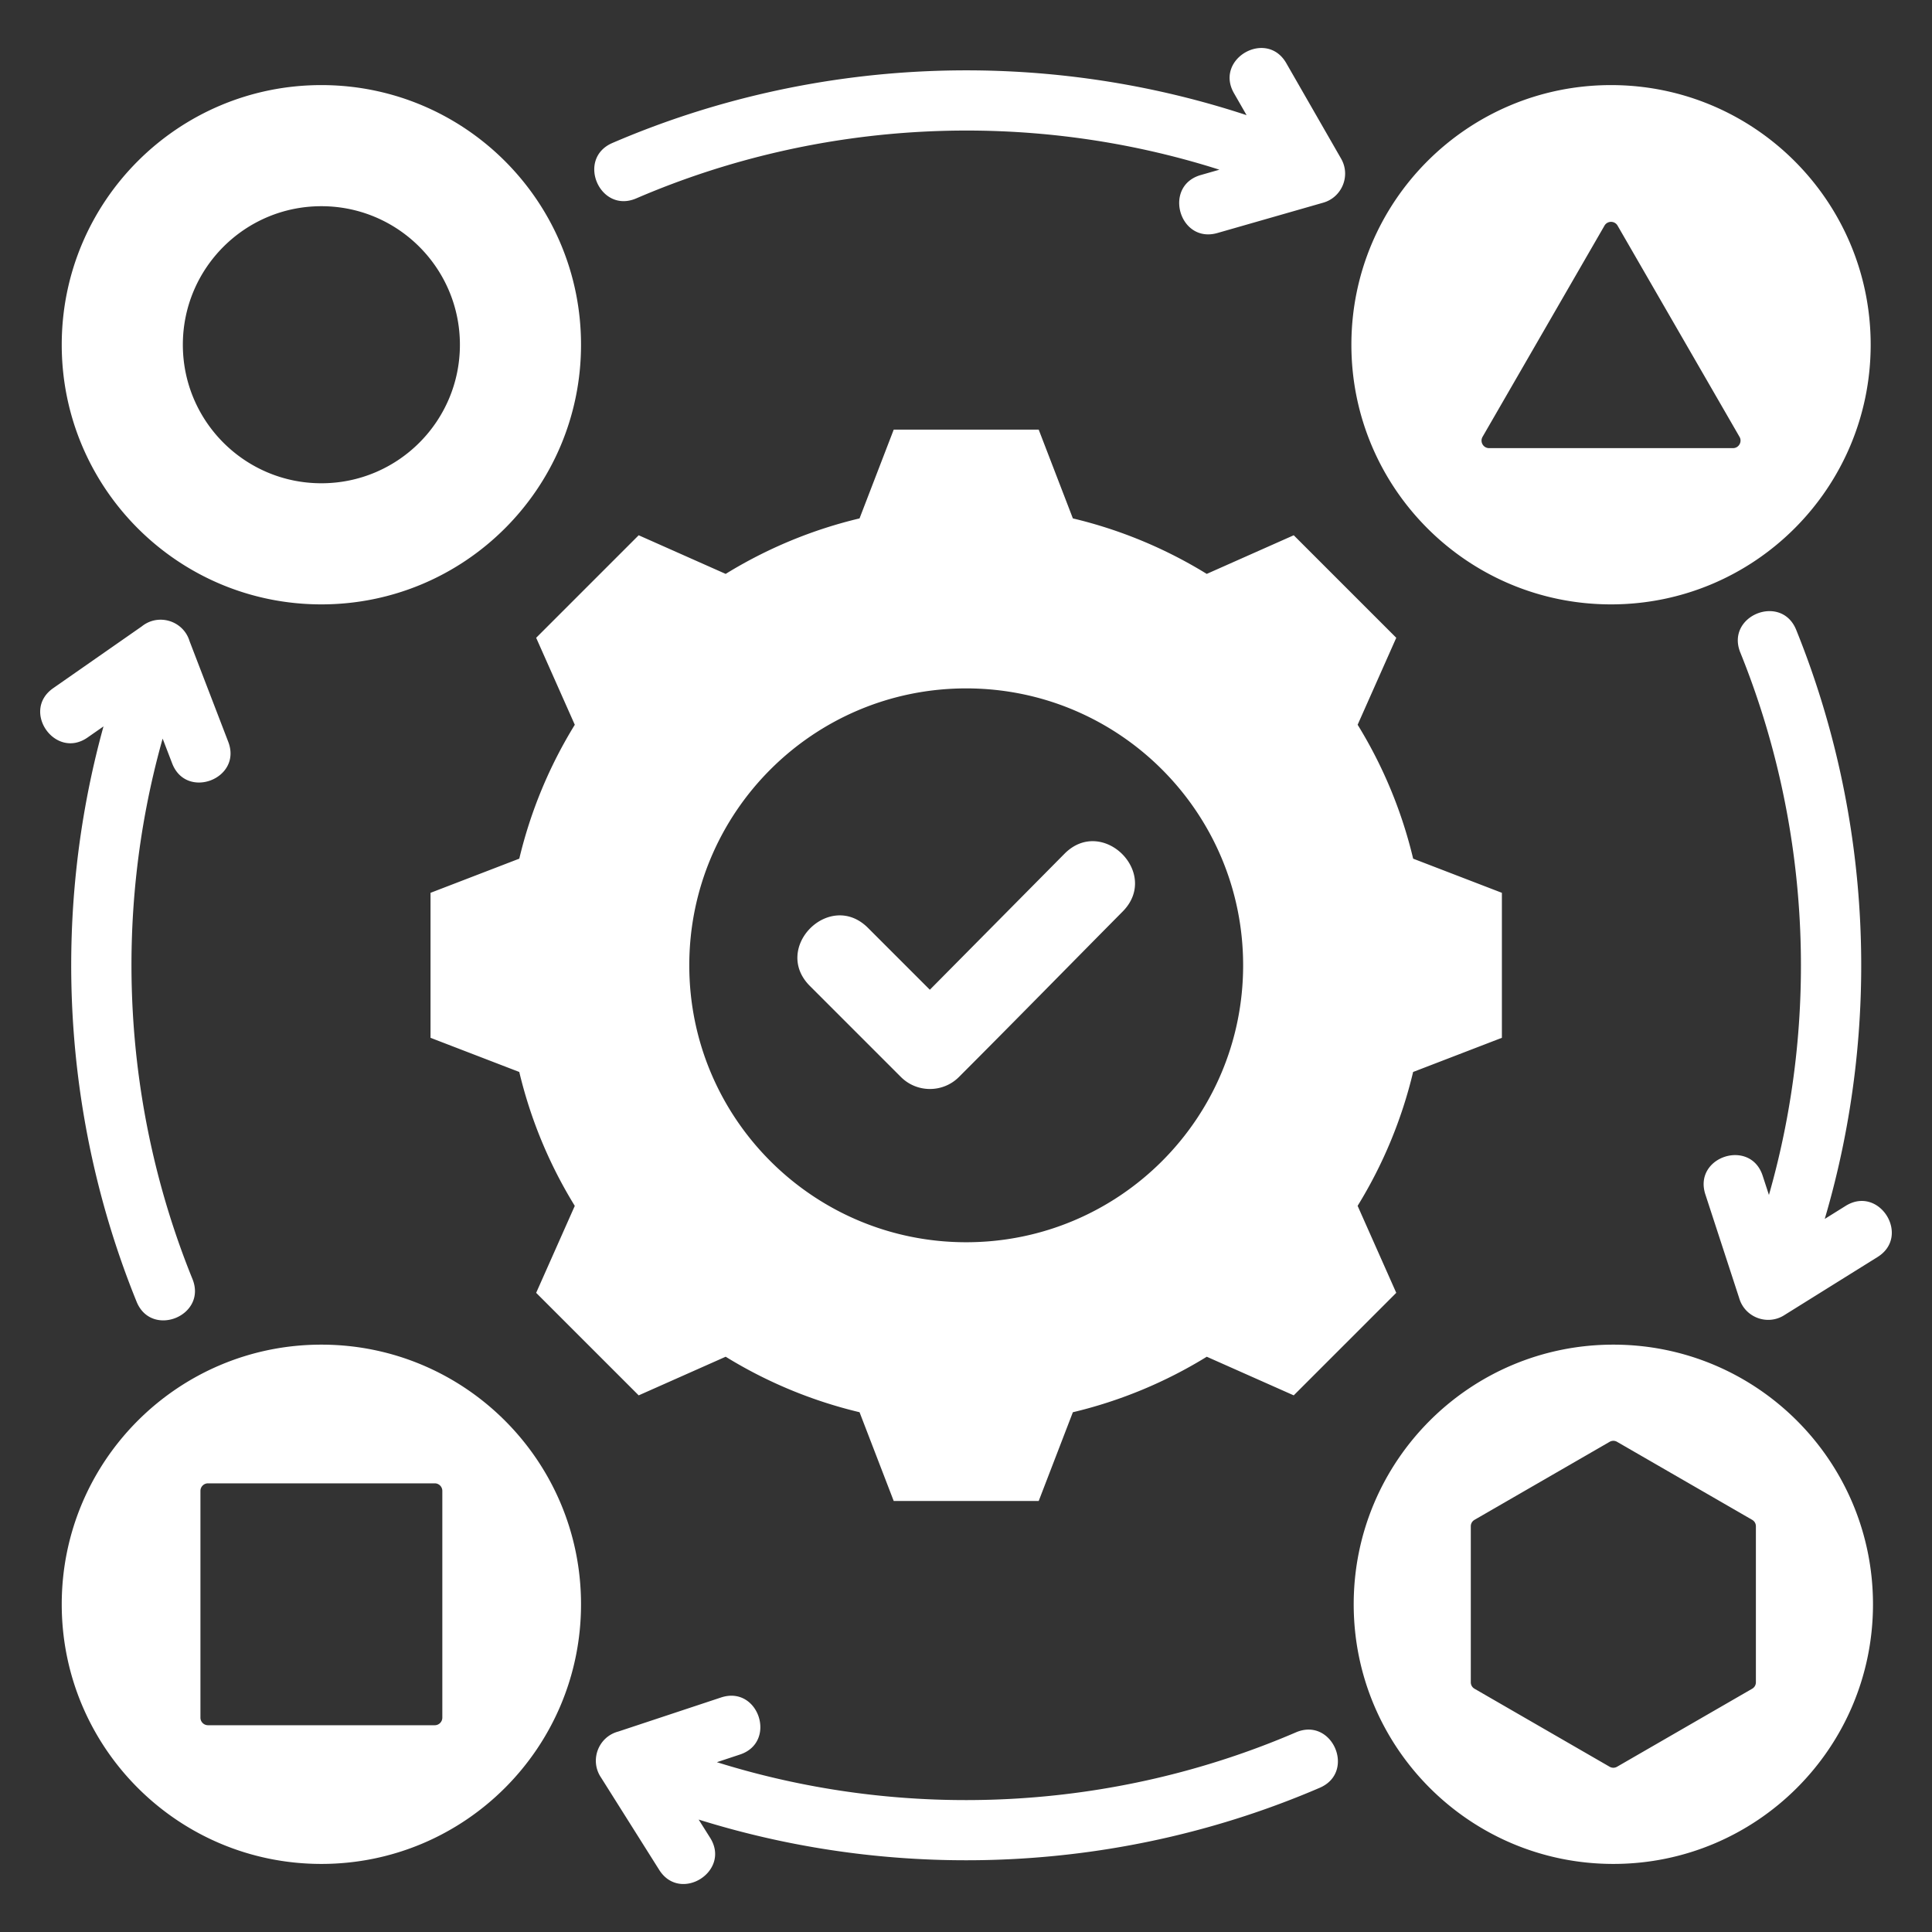<svg xmlns="http://www.w3.org/2000/svg" version="1.1" xmlns:xlink="http://www.w3.org/1999/xlink" width="512" height="512" x="0" y="0" viewBox="0 0 512 512" style="enable-background:new 0 0 512 512" xml:space="preserve" class=""><rect x="0" y="0" width="512" height="512" fill="#333333" stroke="none"/><g><path fill-rule="evenodd" d="M23.218 195.439c-8.58 5.993-17.705-7.069-9.125-13.063l23.485-16.379c4.42-3.557 11.03-1.492 12.66 3.92l10.259 26.692c3.741 9.783-11.135 15.47-14.875 5.687l-2.521-6.559c-13.274 47.108-10.483 97.904 7.906 143.218 3.946 9.742-10.867 15.741-14.812 6-19.587-48.266-22.641-102.207-8.765-152.453zm164.975 291.594c5.583 8.868-7.917 17.367-13.5 8.5l-15.396-24.441c-3.106-4.561-.759-10.815 4.565-12.218l27.227-9.026c9.948-3.288 14.947 11.837 5 15.125l-6.107 2.025c50.294 15.734 105.107 12.9 153.451-7.906 9.66-4.151 15.972 10.536 6.312 14.687-51.843 22.313-110.675 25.281-164.592 8.426zm300.93-167.466c8.909-5.542 17.346 8.021 8.438 13.563l-24.525 15.288c-4.509 3.024-10.651.771-12.141-4.441l-8.961-27.464c-3.247-9.99 11.941-14.925 15.188-4.937l1.664 5.099c13.499-47.242 10.824-98.25-7.588-143.761-3.946-9.742 10.867-15.741 14.812-6 20.018 49.482 22.67 104.869 7.566 156.113zM168.613 52.574c-9.66 4.151-15.972-10.536-6.312-14.687C215.28 15.066 275.51 12.46 330.357 30.516l-3.347-5.829c-5.214-9.114 8.661-17.051 13.875-7.938l14.529 25.307c2.618 4.576.151 10.345-4.873 11.692l-27.928 8.006c-10.113 2.877-14.486-12.499-4.375-15.375l4.916-1.409c-50.592-16.105-105.843-13.373-154.541 7.604zm258.94 303.77c-38.005 0-68.808 30.803-68.808 68.809 0 38.005 30.803 68.807 68.808 68.807s68.809-30.802 68.809-68.807c-.001-38.006-30.804-68.809-68.809-68.809zm37.777 89.464c0 .735-.364 1.365-1 1.732l-35.777 20.656a1.954 1.954 0 0 1-2 0l-35.776-20.656c-.636-.367-1-.997-1-1.732v-41.312c0-.735.364-1.365 1-1.732l35.777-20.656a1.954 1.954 0 0 1 2 0l35.777 20.656c.636.367 1 .997 1 1.732l-.001 41.312zM85.169 356.344c-38.004 0-68.808 30.803-68.808 68.809 0 38.005 30.803 68.807 68.808 68.807s68.809-30.802 68.809-68.807c0-38.006-30.804-68.809-68.809-68.809zm32.051 98.859c0 1.102-.898 2-2 2H55.118c-1.102 0-2-.898-2-2V395.1c0-1.101.898-2 2-2h60.103c1.102 0 2 .898 2 2v60.103zM426.941 22.55c-38.005 0-68.809 30.803-68.809 68.809 0 38.005 30.804 68.808 68.809 68.808s68.808-30.803 68.808-68.808c.001-38.006-30.803-68.809-68.808-68.809zm34.045 95.21c-.367.636-.998 1-1.732 1h-64.626c-1.544 0-2.503-1.662-1.732-3l32.313-55.968c.768-1.33 2.696-1.33 3.464 0l32.313 55.968a1.95 1.95 0 0 1 0 2zM85.169 22.55c-38.004 0-68.808 30.803-68.808 68.809 0 38.005 30.803 68.808 68.808 68.808s68.809-30.803 68.809-68.808c0-38.006-30.804-68.809-68.809-68.809zm0 105.52c-20.277 0-36.712-16.435-36.712-36.712 0-20.278 16.435-36.713 36.712-36.713s36.712 16.435 36.712 36.713c0 20.277-16.434 36.712-36.712 36.712zm161.249 134.222-16.398-16.398c-10.124-10.124-25.517 5.27-15.394 15.393l24.118 24.118c4.25 4.25 11.144 4.25 15.394 0 14.537-14.538 28.91-29.238 43.38-43.842 10.074-10.166-5.377-25.45-15.416-15.312zm128.08-34.739a121.159 121.159 0 0 0-14.71-35.486l10.236-23.046-27.171-27.17L319.8 152.09a121.152 121.152 0 0 0-35.477-14.708l-9.055-23.525h-38.424l-9.056 23.525a121.163 121.163 0 0 0-35.477 14.708l-23.053-10.239-27.17 27.171 10.238 23.051a121.16 121.16 0 0 0-14.709 35.48l-23.523 9.054v38.424l23.52 9.053a121.197 121.197 0 0 0 14.71 35.486l-10.236 23.046 27.171 27.17 23.053-10.239a121.165 121.165 0 0 0 35.477 14.707l9.055 23.525h38.424l9.053-23.52a121.12 121.12 0 0 0 35.486-14.71l23.045 10.236 27.171-27.171-10.239-23.053a121.165 121.165 0 0 0 14.707-35.477l23.525-9.055v-38.424zM256.055 329.207c-40.531 0-73.388-32.857-73.388-73.388s32.857-73.388 73.388-73.388 73.388 32.857 73.388 73.388-32.857 73.388-73.388 73.388z" clip-rule="evenodd" fill="#ffffff" opacity="1" data-original="#000000" class=""></path></g></svg>